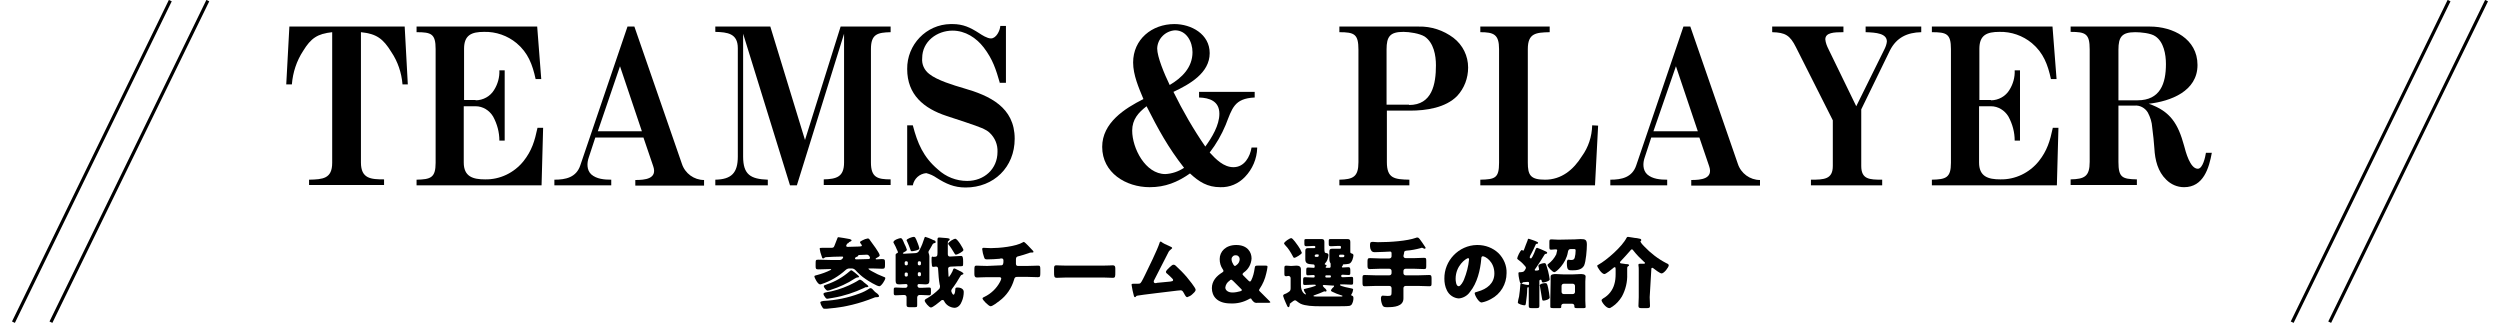 <?xml version="1.0" encoding="utf-8"?>
<!-- Generator: Adobe Illustrator 24.3.0, SVG Export Plug-In . SVG Version: 6.00 Build 0)  -->
<svg version="1.1" id="レイヤー_1" xmlns="http://www.w3.org/2000/svg" xmlns:xlink="http://www.w3.org/1999/xlink" x="0px"
	 y="0px" viewBox="0 0 800 103.3" style="enable-background:new 0 0 800 103.3;" xml:space="preserve">
<style type="text/css">
	.st0{fill:none;stroke:#000000;stroke-width:1.022;stroke-miterlimit:10;}
</style>
<g>
	<defs>
		<rect id="SVGID_1_" x="-1451.3" y="327.9" width="1300" height="1239"/>
	</defs>
	<clipPath id="SVGID_2_">
		<use xlink:href="#SVGID_1_"  style="overflow:visible;"/>
	</clipPath>
</g>
<path d="M270.9,78.3c-0.1,0.1-0.1,0.2-0.1,0.4c0,0.2,0.2,0.3,0.4,0.3c1.1,0,2.3-0.1,3.4-0.1h0.2c0.6,0,1-0.1,1-0.3
	c0-0.2-0.1-0.3-0.2-0.4c-0.1-0.2-0.4-0.5-0.4-0.7c0-0.2,0.4-0.4,0.8-0.6c0.5-0.3,1.1-0.5,1.7-0.6c0.3,0,0.5,0.2,0.8,0.7
	c0.6,0.8,3,4,3,4.7c0,0.4-0.8,0.7-1.1,0.9c-0.1,0.1-0.2,0.1-0.2,0.2s0.1,0.2,0.2,0.2c0.6,0,1.2-0.1,1.8-0.1c0.9,0,1,0.2,1,1.1v0.8
	c0,1-0.1,1.2-0.9,1.2c-1.1,0-2.1-0.1-3.2-0.1h-0.9c-0.1,0-0.3,0-0.3,0.1c0,0.2,0.9,0.7,1.1,0.8c1.2,0.7,2.5,1.3,3.8,1.8
	c0.2,0.1,0.5,0.1,0.5,0.4c0,0.6-1.3,2.6-1.9,2.6c-0.8,0-3.7-1.8-4.4-2.3c-1.2-0.8-2.3-1.8-3.3-2.9c-0.3-0.3-0.7-0.5-1.2-0.5h-0.7
	c-0.4,0-0.9,0.2-1.2,0.5c-2.2,2-4.9,3.6-7.7,4.5c-0.2,0.1-0.3,0.1-0.5,0.1c-0.7,0-1.8-2.1-1.8-2.6c0-0.2,0.5-0.3,0.9-0.4
	c1.5-0.4,2.9-0.9,4.3-1.6c0.1-0.1,0.2-0.2,0.2-0.2c0-0.1-0.2-0.1-0.2-0.1h-0.2c-1.2,0-2.4,0.1-3.7,0.1c-0.8,0-0.9-0.2-0.9-1v-0.6
	c0-1.4,0-1.5,0.9-1.5c1.4,0,2.8,0.1,4.2,0.1h2.4c0.5,0.1,1-0.2,1.2-0.6c0.1-0.1,0.1-0.2,0.1-0.3c0-0.2-0.2-0.2-0.4-0.2
	c-1.4,0-3.9,0.1-5.2,0.2c-0.1,0-0.2,0.1-0.4,0.2c-0.1,0.1-0.2,0.2-0.4,0.2c-0.3,0-0.3-0.2-0.5-0.8c-0.3-0.8-0.5-1.5-0.6-2.3
	c0-0.3,0.2-0.3,0.8-0.3h0.5c0.8,0,1.6,0,2.4,0c0.6,0,0.8-0.1,1-0.6c0.3-0.8,0.6-1.5,0.9-2.3c0.1-0.2,0.1-0.5,0.4-0.5
	c0.4,0,3,0.5,3.6,0.6c0.2,0.1,0.6,0.2,0.6,0.4s-0.2,0.3-0.4,0.4c-0.3,0.1-0.5,0.2-0.6,0.5C271.3,77.7,271.1,78,270.9,78.3z
	 M280.8,94c0.2,0.2,0.5,0.5,0.5,0.8c0,0.2-0.4,0.3-0.6,0.3c-0.1,0-0.3,0-0.4,0c-0.2,0-0.5,0.1-0.7,0.2c-4.5,1.8-9.2,3-14.1,3.4
	c-0.5,0.1-1.2,0.1-1.6,0.1c-0.5,0-0.5-0.1-1-0.9c-0.2-0.3-0.3-0.7-0.4-1.1c0-0.4,0.7-0.4,1-0.5c4-0.2,7.9-1,11.6-2.4
	c1.1-0.4,2.1-0.9,3-1.5c0.1-0.1,0.3-0.2,0.5-0.2c0.3,0,0.7,0.4,1.4,1.2L280.8,94z M276.4,90.3c0.2,0.2,1.5,1.1,1.5,1.3
	c0,0.2-0.4,0.3-0.5,0.3c-0.1,0-0.2,0-0.3,0c-0.2,0-0.4,0.1-0.5,0.2c-3.2,1.5-6.5,2.6-10,3.2c-0.6,0.1-1.2,0.2-1.8,0.3
	c-0.4,0-0.5-0.1-0.9-0.7c-0.2-0.2-0.3-0.5-0.4-0.8c0-0.4,0.4-0.4,0.6-0.5c2.6-0.4,5.2-1.2,7.6-2.3c1-0.5,2.1-1,3-1.6
	c0.1-0.1,0.3-0.2,0.5-0.2c0.2,0,0.5,0.2,0.9,0.5L276.4,90.3z M273.5,87.2c0.2,0.2,1.4,1.1,1.4,1.3c0,0.3-0.5,0.3-0.7,0.3
	c-0.2,0.1-0.4,0.2-0.6,0.3c-2.4,1.6-5.1,2.8-7.9,3.7c-0.3,0.1-0.6,0.2-0.9,0.2c-0.4,0-1.2-1.1-1.2-1.4c0-0.3,0.2-0.3,1-0.6
	c2.7-0.9,5.1-2.3,7.3-4.2c0.1-0.1,0.3-0.3,0.5-0.3C272.5,86.4,272.8,86.7,273.5,87.2L273.5,87.2z M277.7,82.9c0.3,0,0.7,0,0.7-0.4
	c0-0.2-0.3-1-1-1c-0.7,0-1.8,0.1-2.4,0.1c-0.2,0-0.3,0-0.4,0.2c0,0.2-0.2,0.3-0.5,0.4c-0.2,0.1-0.5,0.2-0.5,0.5s0.3,0.3,0.5,0.3
	L277.7,82.9z"/>
<path d="M292.9,81c0.6,0,1.1-0.4,1.3-0.9c0.7-1.3,1.2-2.6,1.6-3.9c0.1-0.2,0.1-0.4,0.3-0.4c0.6,0.2,1.3,0.4,1.9,0.7
	c0.4,0.2,0.8,0.4,0.9,0.4c0.3,0.1,0.5,0.2,0.5,0.6c0,0.2-0.2,0.3-0.4,0.3c-0.4,0.1-0.5,0.2-0.8,0.8c-0.2,0.3-0.4,0.8-0.8,1.4
	c-0.2,0.2-0.3,0.5-0.3,0.7c0,0.2,0.1,0.3,0.1,0.4c0.1,0.3,0.2,0.6,0.2,0.9c0,0.4,0,0.9,0,1.6v3.4c0,1,0,1.9,0,2.9
	c0,0.8-0.4,1.1-1.2,1.1c-0.6,0-1.3-0.1-2-0.1h-0.2c-0.2,0-0.4,0.2-0.4,0.4c0,0,0,0,0,0v0.2c0,0.3,0.3,0.6,0.6,0.6h0.8
	c0.8,0,1.5-0.1,2.3-0.1c0.6,0,0.6,0.2,0.6,0.9v0.7c0,0.7-0.1,0.9-0.6,0.9c-0.8,0-1.6-0.1-2.4-0.1h-0.7c-0.4,0-0.7,0.4-0.7,0.8
	c0,0.8,0,1.6,0,2.5c0,0.6-0.2,0.6-1,0.6h-1.4c-0.7,0-1-0.1-1-0.7c0-0.8,0-1.6,0-2.5c0-0.4-0.3-0.7-0.7-0.7c0,0,0,0,0,0H289
	c-0.8,0-1.6,0.1-2.4,0.1c-0.5,0-0.6-0.2-0.6-0.7v-0.9c0-0.7,0-0.9,0.6-0.9c0.8,0,1.5,0.1,2.3,0.1h0.9c0.3,0,0.6-0.3,0.6-0.6
	c0,0,0,0,0,0v-0.2c0-0.2-0.2-0.4-0.4-0.4c0,0,0,0,0,0h-0.2c-0.7,0-1.4,0.1-2,0.1c-0.8,0-1.2-0.2-1.2-1.1c0-0.9,0-1.9,0-2.9v-3.4
	c0-0.6,0-1.2,0-1.8c-0.1-0.3,0.1-0.7,0.5-0.8c0.2-0.1,0.3-0.2,0.2-0.4c0-0.2-0.1-0.4-0.2-0.5c-0.3-0.8-0.7-1.6-1.1-2.3
	c-0.1-0.1-0.1-0.2-0.1-0.3c0-0.7,1.9-1.3,2.3-1.3s0.6,0.3,1.2,1.8c0.3,0.6,0.6,1.2,0.8,1.9c0,0.4-0.6,0.6-0.9,0.8
	c-0.1,0.1-0.4,0.2-0.4,0.3c0,0.1,0.2,0.2,0.3,0.2L292.9,81z M290.5,84c0-0.2-0.2-0.4-0.4-0.4c0,0,0,0,0,0h-0.2
	c-0.2,0-0.4,0.2-0.4,0.4c0,0,0,0,0,0v0.5c0,0.2,0.2,0.4,0.4,0.4c0,0,0,0,0,0h0.2c0.2,0,0.4-0.2,0.4-0.4c0,0,0,0,0,0V84z M290.1,88.5
	c0.2,0,0.4-0.2,0.4-0.4c0,0,0,0,0,0v-0.5c0-0.2-0.2-0.4-0.4-0.4h-0.2c-0.2,0-0.4,0.2-0.4,0.4v0.5c0,0.2,0.2,0.4,0.4,0.4c0,0,0,0,0,0
	H290.1z M293.7,77.9c0.2,0.5,0.4,1.1,0.5,1.6c0,0.6-2.2,0.9-2.4,0.9c-0.3,0-0.4-0.2-0.5-0.6c-0.3-0.9-0.7-1.8-1.1-2.7
	c-0.1-0.1-0.1-0.2-0.1-0.2c0-0.5,1.9-1.1,2.2-1.1C292.8,75.8,292.9,75.8,293.7,77.9L293.7,77.9z M293.7,84.5c0,0.2,0.2,0.4,0.4,0.4
	c0,0,0,0,0,0h0.2c0.2,0,0.4-0.2,0.4-0.4c0,0,0,0,0,0V84c0-0.2-0.2-0.4-0.4-0.4c0,0,0,0,0,0h-0.2c-0.2,0-0.4,0.2-0.4,0.4c0,0,0,0,0,0
	V84.5z M294.1,87.1c-0.2,0-0.4,0.2-0.4,0.4v0.5c0,0.2,0.2,0.4,0.4,0.4c0,0,0,0,0,0h0.2c0.2,0,0.4-0.2,0.4-0.4c0,0,0,0,0,0v-0.5
	c0-0.2-0.2-0.4-0.4-0.4H294.1z M298.5,82.2c1.3,0,1.5-0.1,1.5-1.3c0-0.6,0-1.4,0-2.6v-1.7c0-0.5,0.2-0.6,0.6-0.6
	c0.1,0,2.3,0.2,2.5,0.2c0.5,0.1,0.8,0.1,0.8,0.4c0,0.3-0.2,0.3-0.4,0.5c-0.2,0.1-0.2,0.4-0.2,0.8v0.6c0,0.9,0,1.8,0,2.8
	c0,0.5,0.2,0.8,0.7,0.8c0.6,0,2.8-0.2,3.5-0.2h0.1c0.5,0,0.6,0.7,0.6,1.7v0.8c0,0.9-0.1,0.8-1.5,0.8c-0.7,0-1.4,0.1-2.1,0.1
	c-0.4,0-1.2,0-1.2,0.7c0,0.3,0.1,1.5,0.1,1.9c0,0.4,0,0.7,0.2,0.7c0.4-0.5,0.8-1.2,1.1-1.8l0.1-0.3c0.1-0.3,0.2-0.6,0.5-0.6
	c0.3,0.1,0.6,0.2,0.9,0.4c0.2,0.1,0.5,0.2,0.6,0.3l0.2,0.1c0.5,0.2,1.2,0.6,1.2,0.9c0,0.2-0.3,0.2-0.4,0.3c-0.4,0.1-0.4,0.2-0.6,0.5
	c-0.8,1.4-1.7,2.8-2.7,4.1c-0.1,0.2-0.2,0.4-0.2,0.6c0,0.2,0.4,1.2,0.7,1.2c0.5,0,0.6-1.4,0.6-1.8c0-0.4,0.2-0.5,0.8-0.5
	c0.8,0,1.9,0.4,1.9,1.4c0,1-0.2,2.1-0.6,3c-0.4,1.1-1.2,2.1-2.4,2.1c-1.4-0.1-2.7-0.9-3.3-2.2c-0.1-0.2-0.2-0.3-0.5-0.3
	c-0.3,0-0.5,0.2-0.7,0.4c-0.5,0.4-2.4,2-3,2c-0.6,0-2-1.7-2-2.2c0-0.3,0.4-0.6,0.7-0.7c1.4-0.8,2.7-1.8,3.9-3
	c0.2-0.2,0.3-0.5,0.3-0.8c0-0.2,0-0.4-0.1-0.6c-0.3-1.6-0.4-3.3-0.5-4.9c0-0.5-0.1-0.9-0.7-0.9c-0.2,0-0.5,0.1-0.8,0.1
	c-0.4,0-0.5-0.2-0.5-0.6c-0.1-0.6-0.1-1.2-0.1-1.8c0-0.8,0-0.9,0.5-0.9L298.5,82.2z M305.7,76.4c0.7,0,2.6,3.2,2.6,3.6
	c0,0.5-2,1.5-2.4,1.5c-0.2,0-0.3-0.2-0.4-0.3c-0.6-1-1.2-2-2-3c-0.1-0.1-0.1-0.2-0.1-0.2C303.5,77.4,305.2,76.4,305.7,76.4
	L305.7,76.4z"/>
<path d="M320.4,84.9c0.6,0,0.7-0.6,0.7-1.3v-0.2c0-0.2,0-0.7-0.6-0.7c-0.2,0-0.4,0-0.6,0.1c-1,0.1-2.9,0.2-3.9,0.2
	c-0.8,0-0.9-0.1-1.1-0.7c-0.3-0.8-0.5-1.7-0.6-2.6c0-0.3,0.2-0.4,0.5-0.4c0.4,0,1.4,0.1,2.3,0.1c2.7,0,8-0.5,10.3-1.9
	c0.1,0,0.1-0.1,0.2-0.1c0.2,0,1,0.8,1.3,1.1s1.5,1.6,1.7,1.8c0.1,0.1,0.1,0.2,0.1,0.3c0,0.2-0.2,0.2-0.3,0.2h-0.2
	c-0.1,0-0.1,0-0.2,0c-0.3,0-0.6,0.1-0.8,0.2c-0.9,0.3-2.4,0.8-3.3,1c-0.6,0.1-0.8,0.4-0.8,1v1.4c0,0.4,0.2,0.7,0.6,0.7
	c0,0,0,0,0.1,0h2.9c1.3,0,2.6-0.1,3.5-0.1c0.6,0,0.7,0.2,0.7,1.2v1.2c0,1.1-0.1,1.3-0.8,1.3c-1.1,0-2.3-0.1-3.4-0.1h-3
	c-0.8,0-1,0.1-1.2,0.9c-0.8,2.7-2.4,5.1-4.7,6.8c-0.5,0.4-2.2,1.7-2.8,1.7c-0.6,0-2.6-2-2.6-2.5c0-0.2,0.3-0.4,0.6-0.5
	c2.1-1,3.9-2.7,5-4.8c0.2-0.3,0.3-0.7,0.4-1c0-0.3-0.2-0.5-0.5-0.5h-4.1c-1.3,0-2.6,0.1-3.2,0.1c-0.6,0-0.8-0.4-0.8-1.1v-1.4
	c0-1.1,0.1-1.3,0.7-1.3c0.4,0,2.2,0.1,3.4,0.1L320.4,84.9z"/>
<path d="M352.8,85c1.5,0,3.1-0.1,3.3-0.1c0.6,0,0.8,0.3,0.8,1v1.2c0,1.4,0,1.8-0.8,1.8c-1,0-2.1-0.1-3.2-0.1h-11.5
	c-1.1,0-2.3,0.1-3.2,0.1c-0.9,0-0.9-0.5-0.9-1.8v-1.2c0-0.7,0.1-1,0.7-1c0.4,0,1.8,0.1,3.3,0.1L352.8,85z"/>
<path d="M374.1,78.7c0.1,0,0.1,0.1,0.2,0.1c0.4,0.2,0.8,0.3,0.8,0.6c0,0.1-0.2,0.2-0.3,0.3c-0.4,0.3-0.8,0.7-1,1.2
	c0,0.1-0.1,0.2-0.1,0.2c-1.5,2.8-2.9,5.8-4.4,8.6c-0.1,0.1-0.1,0.3-0.1,0.4c0,0.3,0.2,0.5,0.5,0.5c0,0,0,0,0,0c0.1,0,0.4,0,0.6-0.1
	c1.4-0.1,2.8-0.3,4.2-0.4c0.5-0.1,0.9-0.1,0.9-0.5c0-0.2-0.2-0.4-0.4-0.6c-0.5-0.5-1-1-1.6-1.5c-0.2-0.1-0.3-0.3-0.3-0.5
	c0-0.4,0.8-1.1,1.1-1.4c0.5-0.4,0.9-0.9,1.3-0.9c0.3,0,0.5,0.1,0.7,0.3c1.3,1.2,2.5,2.4,3.6,3.7c0.5,0.6,2.8,3.4,2.8,4
	c0,0.6-0.7,1.1-1.1,1.5c-0.4,0.4-1,0.7-1.6,0.9c-0.3,0-0.6-0.4-1-1.2c-0.1-0.2-0.2-0.3-0.3-0.5c-0.2-0.3-0.4-0.5-0.8-0.5
	c-0.1,0-1,0.1-1.1,0.1c-1.6,0.2-11.9,1.4-12.7,1.6c-0.2,0-0.4,0.1-0.5,0.3c-0.1,0.1-0.2,0.2-0.3,0.2c-0.3,0-0.4-0.5-0.5-1
	c-0.2-0.8-0.4-1.6-0.5-2.4c0-0.2-0.1-0.4-0.1-0.6c0-0.3,0.3-0.3,0.6-0.3c0.3,0,0.5,0,0.8,0h0.5c1,0,1-0.1,1.8-1.6
	c0.1-0.3,0.4-0.7,0.6-1.2c1-2,4-8.2,4.6-10.1c0.1-0.3,0.1-0.6,0.5-0.6C372.2,77.9,373.2,78.3,374.1,78.7z"/>
<path d="M401,96.4c-0.2-0.2-0.4-0.4-0.5-0.6l0-0.1c-0.1-0.1-0.2-0.2-0.4-0.2c-0.1,0-0.2,0.1-0.4,0.2c-1.8,1-3.8,1.5-5.9,1.4
	c-4.3,0-6-2.3-6-4.9c0-2.3,1.5-3.9,3.3-5c0.3-0.2,0.4-0.3,0.4-0.5c0-0.2-0.1-0.4-0.2-0.5c-0.7-1-1-2.1-1-3.3c0-2.4,1.9-4.5,5.3-4.5
	c3.6,0,4.9,2.3,4.9,4.3c-0.1,1.8-1,3.5-2.5,4.5c-0.2,0.2-0.4,0.4-0.4,0.5c0,0.1,0.1,0.3,0.3,0.5l1.6,1.6c0.2,0.2,0.4,0.3,0.5,0.3
	c0.1,0,0.2-0.1,0.4-0.4c0.6-1.2,0.9-2.5,1.1-3.9c0.1-0.7,0.2-0.8,0.9-0.8h2.6c0.5,0,0.6,0.1,0.6,0.4c-0.1,0.7-0.2,1.4-0.4,2.1
	c-0.4,1.8-1.1,3.4-2.1,4.9c-0.1,0.1-0.2,0.3-0.2,0.5c0,0.1,0.1,0.2,0.3,0.4c1.1,1.1,2,2,3,3c0.2,0.2,0.3,0.3,0.3,0.4
	c0,0.1-0.1,0.2-0.5,0.2h-3.6C401.8,97,401.3,96.8,401,96.4z M394,89.5c-0.2,0-0.4,0.1-0.5,0.3c-0.8,0.5-1.3,1.3-1.4,2.2
	c0,0.9,0.9,1.6,2.3,1.6c0.9,0,1.7-0.2,2.5-0.4c0.3-0.1,0.5-0.2,0.5-0.4c0-0.1-0.1-0.2-0.3-0.4l-2.5-2.5
	C394.3,89.7,394.2,89.5,394,89.5z M395.5,81.7c-0.7-0.1-1.3,0.4-1.4,1.1c0,0.1,0,0.1,0,0.2c0,0.6,0.3,1.2,0.6,1.7
	c0.2,0.3,0.3,0.4,0.5,0.4c0.1,0,0.3-0.1,0.5-0.3c0.6-0.4,1-1.1,1-1.9c0-0.6-0.5-1.2-1.1-1.2C395.6,81.7,395.5,81.7,395.5,81.7z"/>
<path d="M412.6,98c0,0.1-0.1,0.3-0.3,0.3c-0.3,0-0.4-0.4-0.9-1.5c-0.1-0.3-0.3-0.7-0.5-1.2c-0.1-0.3-0.2-0.6-0.3-0.9
	c0-0.3,0.2-0.5,0.5-0.6c0.2-0.1,0.3-0.1,0.5-0.2c1-0.6,1.4-0.7,1.4-1.7V89c0-0.4-0.3-0.7-0.7-0.7c0,0,0,0-0.1,0
	c-0.1,0-0.4,0.1-0.6,0.1c-0.6,0-0.6-0.3-0.6-1V86c0-0.7,0-1,0.6-1c0.4,0,1,0.1,1.4,0.1h0.3c0.5,0,1.1-0.1,1.6-0.1
	c0.8,0,1.4,0.3,1.4,1.2c0,0.7,0,1.4,0,2.2v2.9c0,2.1,1.2,2.9,1.5,2.9c0.1,0,0.1,0,0.1-0.1c0,0,0,0,0,0c0-0.1-0.1-0.2-0.1-0.2
	c-0.3-0.4-0.5-0.8-0.6-1.2c0-0.2,0.3-0.3,0.5-0.3c0.5-0.1,3.4-0.8,3.4-1.1c0-0.1-0.2-0.2-0.3-0.2H420c-0.8,0-1.6,0.1-2.5,0.1
	c-0.5,0-0.5-0.3-0.5-0.8v-0.9c0-0.5,0.1-0.8,0.5-0.8c0.8,0,1.6,0.1,2.5,0.1h0.4c0.2,0,0.3-0.1,0.3-0.3c0,0,0,0,0,0v-0.2
	c0-0.2-0.2-0.3-0.4-0.3c-0.6,0-1.2,0.1-1.8,0.1c-0.5,0-0.5-0.3-0.5-0.8v-0.6c0-0.8,0-1.1,0.6-1.1c0.6,0,1.2,0.1,1.8,0.1
	c0.2,0,0.3-0.1,0.3-0.3c0-0.7-0.1-0.8-0.7-0.8c-1.2-0.1-2.3-0.1-2.3-1.6c0-0.1,0-0.9,0-1.1v-0.5c0-0.5,0-0.9,0-1.2
	c0-0.7,0.4-0.8,0.9-0.8c0.5,0,1,0,1.5,0h0.5c0.2,0,0.3-0.1,0.3-0.3c0,0,0,0,0,0V79c0-0.2-0.1-0.3-0.3-0.3h-0.4
	c-0.7,0-1.4,0.1-2.1,0.1c-0.6,0-0.7-0.2-0.7-0.8v-0.8c0-0.6,0-0.7,0.6-0.7c0.7,0,1.4,0,2.1,0h1.2c0.5,0,1.1,0,1.6,0
	c0.6,0,0.9,0.2,0.9,0.9c0,0.4,0,0.8,0,1.4v0.6c0,1.5,0.1,1.5,0.7,1.6c0.4,0.1,0.6,0.2,0.6,0.7c-0.1,1-0.4,1.9-1.1,2.6
	c0,0.1-0.1,0.1-0.1,0.2c0,0.1,0.1,0.1,0.2,0.2c0.2,0,0.4,0.1,0.4,0.3c0,0.2-0.1,0.2-0.2,0.3c-0.1,0.1-0.1,0.1-0.1,0.2
	c0,0.1,0.1,0.2,0.2,0.2c0,0,0,0,0,0h1c0.3,0,0.4-0.2,0.4-0.4c0-0.1,0-0.2,0-0.3c0-0.1,0-0.1,0-0.2c0-0.1,0-0.1,0-0.2
	c0-0.1,0-0.2,0-0.2c0-0.2-0.1-0.3-0.2-0.4c-0.1-0.3-0.2-0.6-0.2-0.9c0-0.1,0-0.8,0-0.9v-0.6c0-0.5,0-0.9,0-1.2
	c0-0.7,0.4-0.8,0.9-0.8c0.5,0,1,0,1.5,0h1c0.2,0,0.3-0.1,0.3-0.3c0,0,0,0,0,0V79c0-0.2-0.1-0.3-0.3-0.3c0,0,0,0,0,0h-0.8
	c-0.7,0-1.4,0.1-2.1,0.1c-0.6,0-0.7-0.2-0.7-0.7v-0.9c0-0.6,0-0.7,0.6-0.7c0.7,0,1.4,0,2.1,0h1.7c0.5,0,1,0,1.6,0
	c0.6,0,0.9,0.2,0.9,0.9c0,0.4,0,0.8,0,1.4v0.6c0,0.4,0,0.8,0,1.2c0,0.3,0.1,0.4,0.4,0.5s0.6,0.2,0.6,0.6c0,0.5-0.4,2.4-1.4,2.7
	c-0.6,0.1-1.2,0.2-1.8,0.2c-0.1,0-0.2,0.1-0.2,0.2c0,0,0,0,0,0c0,0.1,0,0.1,0,0.1c0,0.1-0.1,0.2-0.2,0.3c-0.1,0.1-0.1,0.1-0.1,0.2
	c0,0.1,0.1,0.2,0.2,0.2c0.6,0,1.3-0.1,1.9-0.1c0.5,0,0.6,0.3,0.6,1v0.7c0,0.6,0,0.8-0.6,0.8c-0.6,0-1.3-0.1-1.9-0.1
	c-0.2,0-0.4,0.1-0.4,0.3v0.2c0,0.2,0.1,0.3,0.3,0.3h0.6c0.8,0,1.6-0.1,2.4-0.1c0.5,0,0.5,0.2,0.5,0.8v0.9c0,0.5,0,0.8-0.5,0.8
	c-0.8,0-1.6-0.1-2.5-0.1h-0.9c-0.1,0-0.3,0-0.3,0.2c0,0.4,3.2,1,3.7,1.1c0.4,0.1,0.5,0.1,0.5,0.4c-0.1,0.5-0.2,1-0.5,1.4
	c-0.1,0.1-0.1,0.2-0.1,0.3c0,0.2,0.1,0.2,0.2,0.2c0.4,0.1,0.5,0.4,0.5,0.8c0,0.7-0.2,1.5-0.6,2.1c-0.2,0.2-0.5,0.4-0.9,0.4
	c-0.6,0.1-2.6,0.1-3.4,0.1h-5.9c-2.1,0-4.6-0.1-6.1-0.8c-0.4-0.2-0.8-0.5-1.2-0.8c-0.2-0.2-0.4-0.3-0.6-0.3c-0.3,0-0.8,0.4-1.3,0.8
	c-0.1,0.1-0.2,0.2-0.4,0.3C412.8,97.4,412.7,97.7,412.6,98z M415.4,78.7c0.5,0.7,0.9,1.4,1.2,2.2c0,0.4-2,1.6-2.4,1.6
	c-0.3,0-0.4-0.3-0.5-0.5c-0.7-1.3-1.4-2.5-2.4-3.5c-0.1-0.2-0.4-0.4-0.4-0.6c0-0.5,1.8-1.7,2.3-1.7
	C413.7,76.2,415.1,78.3,415.4,78.7z M423.7,91.2c-0.1,0-0.4,0-0.4,0.2c0,0.2,0.3,0.5,0.5,0.7c0.4,0.3,0.7,0.7,0.7,0.9
	s-0.1,0.3-0.3,0.3c0,0-0.1,0-0.2,0c-0.1,0-0.1,0-0.2-0.1c-0.1,0-0.2,0-0.2,0.1c-0.9,0.4-1.9,0.8-2.8,1.1c-0.1,0.1-0.5,0.1-0.5,0.3
	c0,0.2,0.6,0.2,2,0.2h4.7c0.3,0,1.7,0,2.2,0c0.1,0,0.4,0,0.4-0.2c0-0.1-0.3-0.2-0.4-0.2c-1-0.3-2-0.7-3-1.2
	c-0.1-0.1-0.3-0.2-0.3-0.3c0-0.3,0.5-0.9,0.8-1.1c0.1-0.1,0.2-0.2,0.2-0.4s-0.1-0.1-0.2-0.1L423.7,91.2z M421,81.5
	c-0.2,0-0.3,0.2-0.3,0.3c0,0,0,0,0,0c0,0.4,0.2,0.4,0.6,0.4h0.2c0.3,0,0.5-0.1,0.5-0.5c0-0.2-0.1-0.3-0.2-0.3c0,0,0,0-0.1,0H421z
	 M425.6,88.8c0.2,0,0.3-0.1,0.3-0.3v-0.1c0-0.2-0.1-0.3-0.3-0.3h-1.2c-0.2,0-0.3,0.1-0.3,0.3c0,0,0,0,0,0v0.1c0,0.2,0.1,0.3,0.3,0.3
	H425.6z M428.8,81.5c-0.2,0-0.3,0.2-0.3,0.4c0,0.4,0.2,0.4,0.6,0.4h0.6c0.2,0,0.5,0,0.5-0.5c0-0.2-0.2-0.3-0.4-0.3H428.8z"/>
<path d="M449.1,81.9c0,0.4,0.3,0.7,0.7,0.7c0,0,0,0,0,0h2.8c1,0,2.1-0.1,3.1-0.1c0.7,0,0.7,0.3,0.7,1.1v1.4c0,0.8,0,1.1-0.7,1.1
	c-1,0-2.1-0.1-3.1-0.1h-2.8c-0.4,0-0.7,0.3-0.7,0.7c0,0,0,0,0,0v0.7c0,0.4,0.3,0.7,0.7,0.7c0,0,0,0,0,0h4.2c1.1,0,2.3-0.1,3.4-0.1
	c0.6,0,0.7,0.3,0.7,1.1v1.4c0,0.8,0,1.1-0.7,1.1c-1.1,0-2.2-0.1-3.4-0.1h-4.2c-0.4,0-0.7,0.3-0.7,0.7c0,0,0,0,0,0v1.3
	c0,0.7,0,1.3,0,2c0,2.6-3.1,2.8-5.1,2.8c-0.8,0-1.3,0-1.6-0.6c-0.3-0.7-0.5-1.4-0.5-2.2c0-0.4,0.1-0.9,0.6-0.9
	c0.4,0,0.9,0.1,1.6,0.1c1.1,0,1.2-0.2,1.2-1.3v-1.2c0-0.4-0.3-0.7-0.7-0.7c0,0,0,0,0,0h-4.5c-1.1,0-2.2,0.1-3.4,0.1
	c-0.6,0-0.7-0.3-0.7-1.1v-1.4c0-0.8,0-1.1,0.7-1.1c1.1,0,2.3,0.1,3.4,0.1h4.5c0.4,0,0.7-0.3,0.7-0.7c0,0,0,0,0,0v-0.7
	c0-0.4-0.3-0.7-0.7-0.7c0,0,0,0,0,0h-3.1c-1,0-2.1,0.1-3.1,0.1c-0.7,0-0.8-0.3-0.8-1.1v-1.3c0-0.9,0.1-1.1,0.8-1.1
	c1,0,2.1,0.1,3.1,0.1h3.1c0.4,0,0.7-0.3,0.7-0.7c0,0,0,0,0,0V81c0-0.3-0.2-0.5-0.4-0.5c-0.5,0-3.3,0.2-5,0.2c-0.8,0-1.1-0.3-1.4-1.2
	c-0.1-0.4-0.1-0.8-0.1-1.2c0-0.9,0.4-0.9,1-0.9c0.3,0,1,0.1,1.5,0.1c4.2,0,9.4-0.4,12.2-1.4c0.2-0.1,0.3-0.1,0.5-0.1
	c0.3,0,0.5,0.3,0.7,0.5c0.1,0.1,1.6,2.2,1.8,2.6c0,0.1,0.1,0.1,0.1,0.2c0,0.1-0.1,0.3-0.3,0.3c-0.2,0-0.4-0.1-0.5-0.2
	c-0.1-0.1-0.3-0.1-0.4-0.1c-0.2,0-0.3,0-0.4,0.1c-1.5,0.4-3,0.7-4.5,0.8c-0.6,0.1-0.8,0.2-0.8,0.8L449.1,81.9z"/>
<path d="M479.5,81c1.7,1.7,2.7,4,2.6,6.4c0,3.5-1.9,6.7-5,8.3c-0.9,0.5-1.9,0.9-3,1.1c-0.9,0-2.2-2.3-2.2-3c0-0.2,0.2-0.3,1-0.5
	c2.9-0.8,5.3-2.6,5.3-5.8c0-3.9-3-5.5-3.7-5.5c-0.4,0-0.5,0.4-0.5,0.9c-0.3,3.5-1.3,7.7-3.6,10.5c-0.8,1.2-2.2,2-3.6,2.1
	c-1.6-0.1-3.1-1.1-3.8-2.6c-0.6-1.2-0.8-2.5-0.8-3.7c-0.1-5.8,4.6-10.7,10.4-10.8c0.1,0,0.2,0,0.2,0C475.3,78.4,477.7,79.3,479.5,81
	z M465.8,89.2c0,0.6,0.1,2.4,1,2.4c0.6,0,1.5-1.6,1.7-2.2c0.8-2,1.4-4.2,1.6-6.4c0-0.2-0.1-0.4-0.3-0.4
	C469.1,82.7,465.8,85,465.8,89.2z"/>
<path d="M491.6,85.6c-0.1,0.2-0.5,0.6-0.5,0.8c0,0.1,0.2,0.2,0.3,0.2c0.3,0,1.1,0,1.1-0.4c0-0.2-0.1-0.4-0.1-0.6
	c-0.1-0.2-0.1-0.4-0.1-0.6c0-0.5,1.5-0.8,1.9-0.8c0.5,0,0.5,0.2,1.2,2.6c0.2,0.9,0.4,1.7,0.5,2.6c0,0.6-1.8,1-2.1,1
	s-0.4-0.2-0.5-0.6c0-0.1,0-0.3-0.3-0.3s-0.4,0.2-0.4,0.5v4c0,1.3,0,2.6,0,3.9c0,0.6-0.2,0.7-1,0.7h-1.4c-0.8,0-1-0.1-1-0.7
	c0-1.3,0-2.6,0-3.9v-1.8c0-0.2,0-0.3-0.2-0.3c-0.3,0-0.3,0.4-0.3,0.7c0,1.2-0.2,2.9-0.4,4.3c-0.1,0.6-0.1,0.8-0.5,0.8
	c-0.4,0-2.1-0.4-2.1-0.9c0-0.2,0.3-1.7,0.4-1.9c0.2-1.2,0.3-2.5,0.4-3.7c0-0.2,0-0.4,0.3-0.4c0.1,0,0.5,0.1,0.6,0.1
	c0.2,0.1,1.4,0.3,1.6,0.3c0.2,0,0.3-0.1,0.3-0.3v-0.3c0-0.3-0.1-0.4-0.5-0.4c-0.1,0-1.1,0.1-1.3,0.1c-0.2,0-0.2,0.1-0.4,0.3
	c-0.1,0.1-0.2,0.2-0.3,0.2c-0.3,0-0.4-0.2-0.7-1.7c-0.1-0.5-0.2-1-0.2-1.6c0-0.4,0.1-0.4,0.8-0.4c0.9-0.1,1-0.2,1.4-0.9
	c0.1-0.2,0.2-0.3,0.2-0.5c0-0.3-0.4-0.7-0.6-0.9c-0.6-0.7-1.3-1.3-2-1.8c-0.1-0.1-0.2-0.2-0.2-0.3c0-0.4,1-2.7,1.5-2.7
	c0.1,0,0.3,0.2,0.4,0.2c0.2,0,0.2-0.1,0.4-0.6c0.2-0.5,0.6-1.7,1-2.6c0.1-0.4,0.1-0.6,0.4-0.6c0.9,0.3,1.9,0.6,2.7,1
	c0.2,0.1,0.3,0.2,0.3,0.3c0,0.2-0.1,0.3-0.3,0.3c-0.2,0-0.4,0-0.5,0.3c-0.4,1-0.9,1.9-1.4,2.9c-0.2,0.3-0.4,0.7-0.5,1.1
	c0,0.2,0.2,0.4,0.4,0.4c0.1,0,0.2-0.1,0.5-0.6s0.7-1.5,1-2.3c0.1-0.2,0.2-0.5,0.5-0.5c0.8,0.3,1.6,0.6,2.4,1
	c0.4,0.2,0.8,0.3,0.8,0.6c0,0.2-0.1,0.3-0.3,0.3c0,0,0,0,0,0c-0.2,0-0.4,0.1-0.5,0.2C493.6,82.6,492.6,84.1,491.6,85.6z M495.4,92.1
	c0.2,1,0.4,2.1,0.5,3.1c0,0.6-1.5,1-2,1c-0.4,0-0.4-0.3-0.5-0.9c-0.2-1.2-0.4-2.4-0.6-3.6c0-0.1,0-0.2-0.1-0.3
	c0-0.6,1.3-0.8,1.8-0.8C495,90.6,495.1,90.8,495.4,92.1L495.4,92.1z M503.9,76.6c0.6,0,1.4-0.1,1.9-0.1c1.5,0,2,0.2,2,1.8
	c0,1.6-0.3,5.4-0.9,6.7c-0.8,1.4-2.4,1.5-3.8,1.5c-1.2,0-1.7,0-1.7-2.3c0-0.4,0-1.1,0.5-1.1c0.2,0,0.5,0.1,0.8,0.1
	c0.6,0,1-0.1,1.2-0.7c0.2-0.8,0.3-1.5,0.3-2.3c0-0.4-0.1-0.5-0.5-0.5h-1c-0.8,0-0.9,0.5-1,1.1c-0.6,3.5-3.7,6.3-4.3,6.3
	c-0.6,0-2.2-1.7-2.2-2.3c0-0.1,0.1-0.3,0.2-0.3c1.1-0.8,2-1.9,2.6-3.1c0.1-0.4,0.2-0.8,0.3-1.3c0-0.3-0.2-0.3-0.6-0.3
	c-0.4,0-0.9,0.1-1.3,0.1c-0.6,0-0.6-0.2-0.6-1.1v-1.2c0-0.8,0-1,0.7-1c0.7,0,1.4,0.1,2.2,0.1L503.9,76.6z M496.2,90.1
	c0-0.7,0-1.2,0-1.6c0-0.8,1.1-0.8,1.7-0.8c0.8,0,1.5,0.1,2.3,0.1h3.2c0.8,0,1.5-0.1,2.3-0.1c0.6,0,1.7,0,1.7,0.8
	c0,0.3-0.1,0.8-0.1,1.6v6.1c0,0.9,0.1,1.7,0.1,2c0,0.4-0.2,0.4-1.1,0.4h-1.7c-0.5,0-0.8-0.1-0.8-0.4c0-0.1,0-0.2,0-0.3
	c0-0.4-0.3-0.7-0.7-0.7h-2.8c-0.4,0-0.7,0.3-0.7,0.7v0.3c0,0.4-0.2,0.4-0.8,0.4h-1.7c-0.8,0-1-0.1-1-0.4c0-0.3,0-1.3,0-2.1
	L496.2,90.1z M499.7,93.4c0,0.4,0.3,0.7,0.7,0.7c0,0,0,0,0,0h2.9c0.4,0,0.7-0.3,0.7-0.7v-1.9c0-0.4-0.3-0.7-0.7-0.7c0,0,0,0,0,0
	h-2.9c-0.4,0-0.7,0.3-0.7,0.7c0,0,0,0,0,0V93.4z"/>
<path d="M527.9,95.1c0,0.9,0.1,1.9,0.1,2.8c0,0.6-0.3,0.7-1,0.7h-1.7c-0.7,0-1-0.1-1-0.7c0-0.9,0.1-1.9,0.1-2.8v-8.6
	c0-0.6,0-1.1-0.1-1.6c0-0.1,0-0.2,0-0.2c0-0.3,0.3-0.3,0.5-0.3c0.4,0,1,0,1.3,0c0.1,0,0.3-0.1,0.3-0.2c0-0.2-0.1-0.3-0.3-0.4
	c-1.2-1.1-2.4-2.3-3.4-3.6c-0.1-0.2-0.3-0.4-0.5-0.4c-0.2,0-0.4,0.2-0.6,0.5c-1,1.2-2,2.2-3,3.3c-0.1,0.1-0.2,0.2-0.2,0.4
	c0,0.3,0.3,0.3,1.2,0.4c0.2,0,0.5,0.1,0.6,0.1c0.8,0,1.1,0.1,1.1,0.4c0,0.1-0.1,0.2-0.3,0.3c-0.3,0.2-0.3,0.3-0.3,0.8v1.7
	c0.1,2.5-0.5,5-1.7,7.2c-0.8,1.3-1.8,2.4-3,3.2c-0.2,0.1-0.3,0.2-0.5,0.3c-0.1,0.1-0.3,0.2-0.5,0.2c-1.1,0-2.5-2-2.5-2.5
	c0-0.3,0.3-0.4,0.5-0.6c1.8-1,3.1-2.7,3.6-4.6c0.3-1,0.4-2.1,0.4-3.2v-1.5c0-0.4,0-0.7-0.3-0.7c-0.2,0-0.4,0.2-0.5,0.3
	c-0.5,0.4-2.3,1.9-2.8,1.9c-0.9,0-2.3-2.3-2.3-2.6c0-0.2,0.2-0.3,0.4-0.4c2.7-1.5,7.6-5.8,9-8.6c0.1-0.2,0.2-0.3,0.5-0.3
	c0.4,0,2.2,0.4,2.8,0.4c1,0.2,1.4,0.2,1.4,0.6c0,0.1,0,0.2-0.1,0.3c-0.1,0.1-0.1,0.1-0.2,0.2c0.3,0.5,0.6,0.9,1,1.3
	c0.1,0,0.1,0.1,0.2,0.2c2.1,2.2,4.4,4,7.1,5.4c0.5,0.2,0.8,0.4,0.8,0.7c0,0.6-1.5,2.6-2.3,2.6c-0.5,0-2.2-1.3-2.7-1.7
	c-0.1-0.1-0.2-0.1-0.3-0.1c-0.3,0-0.3,0.3-0.3,0.9L527.9,95.1z"/>
<path d="M98.9,57.5c4.4-0.1,7.4-0.3,7.4-5.4V10.3c-4.7,0.5-6.8,1.9-9.3,6c-2.1,3.2-3.3,6.9-3.6,10.7h-1.8l1-18.5h36.9l1,18.5h-1.7
	c-0.3-3.7-1.5-7.3-3.6-10.4c-2.6-4.2-4.7-5.8-9.7-6.3V52c0,5.2,3.2,5.4,7.4,5.4v1.8H98.9V57.5z"/>
<path d="M152.2,32.1c2.4,0,4.7-1.3,5.9-3.3c1.2-1.9,1.8-4.1,1.7-6.3h1.7v22.5h-1.7c0-2.7-0.7-5.3-2-7.7c-1.2-2-3.3-3.3-5.6-3.3h-3.8
	V52c0,4.5,2.9,5.4,6.8,5.4c4.8,0.1,9.3-2.1,12.3-5.8c2.7-3.4,3.6-6.5,4.5-10.7h1.8l-0.5,18.4h-40v-1.8c4.5-0.1,6.1-0.6,6.1-5.4V15.7
	c0-4.9-1.4-5.4-6.1-5.4V8.5h38.6l1.3,16.8h-1.8c-1-4.6-2.4-8.4-6.1-11.5c-2.9-2.4-6.6-3.7-10.4-3.6c-4,0-6.4,1-6.4,5.4v16.4H152.2z"
	/>
<path d="M188.4,50.4c-0.6,1.7-0.7,4,0.8,5.4c1.7,1.5,4.2,1.7,6.4,1.7v1.8h-18.2v-1.8c3.6,0,7-0.7,8.3-4.6l15.1-44.4h2.2l15.2,43.9
	c1,3.1,3.9,5.2,7.1,5.2v1.8h-22v-1.8c3,0,7.2-0.3,5.7-4.5l-3.1-9.1h-15.4L188.4,50.4z M205.4,42l-7-20.8L191.3,42H205.4z"/>
<path d="M228.7,8.5h17.8l11.1,36.3l11.4-36.3h16v1.8c-4.2,0.1-6.3,0.6-6.3,5.4V52c0,4.8,2.1,5.4,6.3,5.4v1.8h-21.4v-1.8
	c4.1-0.1,6.5-0.8,6.5-5.4V10.8l-15.1,48.5h-2.2l-15-48.5v39.3c0,5.8,2.4,7.2,7.9,7.4v1.8h-16.8v-1.8c5.2-0.1,7.2-2.2,7.2-7.4V15.4
	c0-4.7-3.3-5.1-7.2-5.2V8.5z"/>
<path d="M320,26.7c-1.3-4.5-2.3-7.7-5.2-11.5c-2.4-3.1-5.9-5.4-10-5.4c-4.9,0-9.7,3.4-9.7,8.8c-0.2,2,0.7,3.9,2.3,5.1
	c2.5,2,7.8,3.6,10.9,4.5c8.4,2.4,16.4,6.1,16.4,16.2c0,9.1-6.7,15.6-15.7,15.6c-3.7,0-6.3-1.2-9.3-3.1c-1-0.7-2.1-1.2-3.3-1.5
	c-2.2,0.2-3.9,1.8-4.3,3.9h-1.8V40.1h1.8c1.5,5.8,3.4,10.2,8,14.1c2.6,2.4,5.9,3.7,9.4,3.7c5.4,0,9.7-3.8,9.7-9.3
	c0.1-2.3-0.8-4.5-2.5-6.1c-0.6-0.6-1.4-1-2.2-1.4c-2.3-1-8.9-3.1-11.6-4c-7.3-2.4-12.6-6.8-12.6-15c-0.1-7.8,6.1-14.3,13.9-14.4
	c0.2,0,0.4,0,0.6,0c3.4,0,5.7,1.1,8.5,2.9c0.9,0.6,2.6,1.7,3.8,1.7c1.7,0,2.9-2.5,3-4h1.8v18.2H320z"/>
<path d="M402.3,47.4c-0.1,3.4-1.5,6.7-3.9,9.2c-2.1,2.2-4.9,3.4-7.9,3.3c-4.1,0-6.8-1.7-9.7-4.4c-4,2.8-7.9,4.4-12.9,4.4
	c-7.6,0-15.2-4.6-15.2-12.9c0-7.7,7.2-12.3,13.2-15.3c-1.5-3.6-3.3-7.7-3.3-11.7c0-7.4,6-12.3,13.2-12.3c5.4,0,11.3,3.2,11.3,9.3
	c0,6.4-6.5,10-11.6,12.4c3,6.1,6.4,12,10.2,17.5c2.1-2.9,4.5-6.8,4.5-10.5c0-4-3.1-5.1-6.5-5.2v-1.8h17.8v1.8
	c-6.6,0.3-7.2,3.5-9.3,8.8c-1.3,3.1-3,6.1-5.1,8.8c2,2.2,4.5,4.7,7.6,4.7c3.5,0,5.3-3.3,5.8-6.3H402.3z M366.9,34
	c-2.6,2-4.6,4.2-4.6,7.8c0,5.6,4.2,13.9,10.6,13.9c2.1-0.1,4.2-0.8,6-2C373.8,47.2,370.6,41.3,366.9,34L366.9,34z M381.6,16.7
	c0-3.3-1.9-7-5.6-7c-3.1,0.2-5.6,2.7-5.7,5.8c0,2.7,2.3,8.2,4,11.7C378.2,24.9,381.6,21.6,381.6,16.7z"/>
<path d="M443.8,51.9c0,5.2,2.4,5.5,7.2,5.6v1.8h-22.4v-1.8c4.4-0.1,6.1-0.9,6.1-5.6v-36c0-5-1.3-5.6-6.1-5.6V8.5h25.4
	c4-0.1,7.9,1.2,11.1,3.6c3,2.3,4.7,5.8,4.7,9.5c0,3.4-1.2,6.6-3.5,9.1c-3.7,3.8-10,4.7-15,4.7h-7.5L443.8,51.9z M450.9,33.6
	c7.4,0,8.6-6.7,8.6-12.7c0-3.2-0.7-7.2-3.6-9.2c-1.6-1-4.9-1.5-6.8-1.5c-4.3,0-5.4,1.5-5.4,5.6v17.7H450.9z"/>
<path d="M511.4,40.2l-1,19.1h-36.7v-1.8c4.7-0.1,6-0.5,6-5.4V15.7c0-4.7-1.7-5.4-6-5.4V8.5h22.2v1.8c-4.4,0.1-7,0.3-7,5.4V52
	c0,4,0.8,5.5,5.5,5.5c5.3,0,9.1-3.2,11.8-7.5c2.1-2.9,3.2-6.3,3.3-9.9L511.4,40.2z"/>
<path d="M526.3,50.4c-0.6,1.7-0.7,4,0.8,5.4c1.7,1.5,4.2,1.7,6.4,1.7v1.8h-18.2v-1.8c3.6,0,7-0.7,8.3-4.6l15.1-44.4h2.2l15.2,43.9
	c1,3.1,3.9,5.2,7.1,5.2v1.8h-22v-1.8c3,0,7.2-0.3,5.7-4.5l-3.1-9.1h-15.4L526.3,50.4z M543.3,42l-7-20.8L529.1,42H543.3z"/>
<path d="M603,15.8c0.4-0.8,0.7-1.6,0.8-2.5c0-2.6-3.4-2.9-6.8-3V8.5h17.8v1.8c-4.5,0.1-7.9,1.7-10,5.8L595.6,35v18.1
	c0,4.3,2.6,4.4,6.7,4.4v1.8h-22.8v-1.8c4.2,0,7-0.1,7-4.4V38.5l-11.8-23.4c-1.9-3.8-3.4-4.7-7.6-4.8V8.5h22.8v1.8
	c-3,0-5.8,0.1-5.8,2.3c0.1,1.1,0.5,2.1,1,3.1L594,34L603,15.8z"/>
<path d="M637.1,32.1c2.4,0,4.7-1.3,5.9-3.3c1.2-1.9,1.8-4.1,1.7-6.3h1.7v22.5h-1.7c0-2.7-0.7-5.3-2-7.7c-1.2-2-3.3-3.3-5.6-3.3h-3.8
	V52c0,4.5,2.9,5.4,6.8,5.4c4.8,0.1,9.3-2.1,12.3-5.8c2.7-3.4,3.6-6.5,4.5-10.7h1.8l-0.5,18.4h-40v-1.8c4.5-0.1,6.1-0.6,6.1-5.4V15.7
	c0-4.9-1.4-5.4-6.1-5.4V8.5h38.6l1.3,16.8h-1.8c-1-4.6-2.4-8.4-6.1-11.5c-2.9-2.4-6.6-3.7-10.4-3.6c-4,0-6.4,1-6.4,5.4v16.4H637.1z"
	/>
<path d="M707.8,48.8c-0.9,5-2.7,11.1-8.9,11.1c-2.2,0-4.2-0.9-5.7-2.4c-2.7-2.6-3.6-6.3-3.8-10c-0.1-1.8-0.4-4.4-0.7-6.8
	c-0.1-1.6-0.6-3.2-1.4-4.7c-0.9-1.5-2.6-2.4-4.3-2.2h-5.1v18c0,5,1.2,5.5,5.9,5.6v1.8h-21.2v-1.8c4.4-0.1,6.1-0.9,6.1-5.6v-36
	c0-5-1.3-5.6-6.1-5.6V8.5H688c7.3,0,15.2,3.9,15.2,12.3c0,8.4-8.6,11.6-15.6,12.4c7,2.4,9.4,6.5,11.3,13.4c0.5,1.9,1.9,7.4,4.4,7.4
	c1.6,0,2.4-3.8,2.6-5.1H707.8z M684,32.1c7.3,0,9.1-5.4,9.1-11.6c0-3.1-0.7-7.1-3.4-8.9c-1.4-1-4.7-1.3-6.4-1.3
	c-4.3,0-5.4,1.5-5.4,5.6v16.2H684z"/>
<line class="st0" x1="54.5" y1="0.2" x2="4.3" y2="103.1"/>
<line class="st0" x1="66.5" y1="0.2" x2="16.3" y2="103.1"/>
<line class="st0" x1="783.7" y1="0.2" x2="733.5" y2="103.1"/>
<line class="st0" x1="795.7" y1="0.2" x2="745.5" y2="103.1"/>
</svg>
